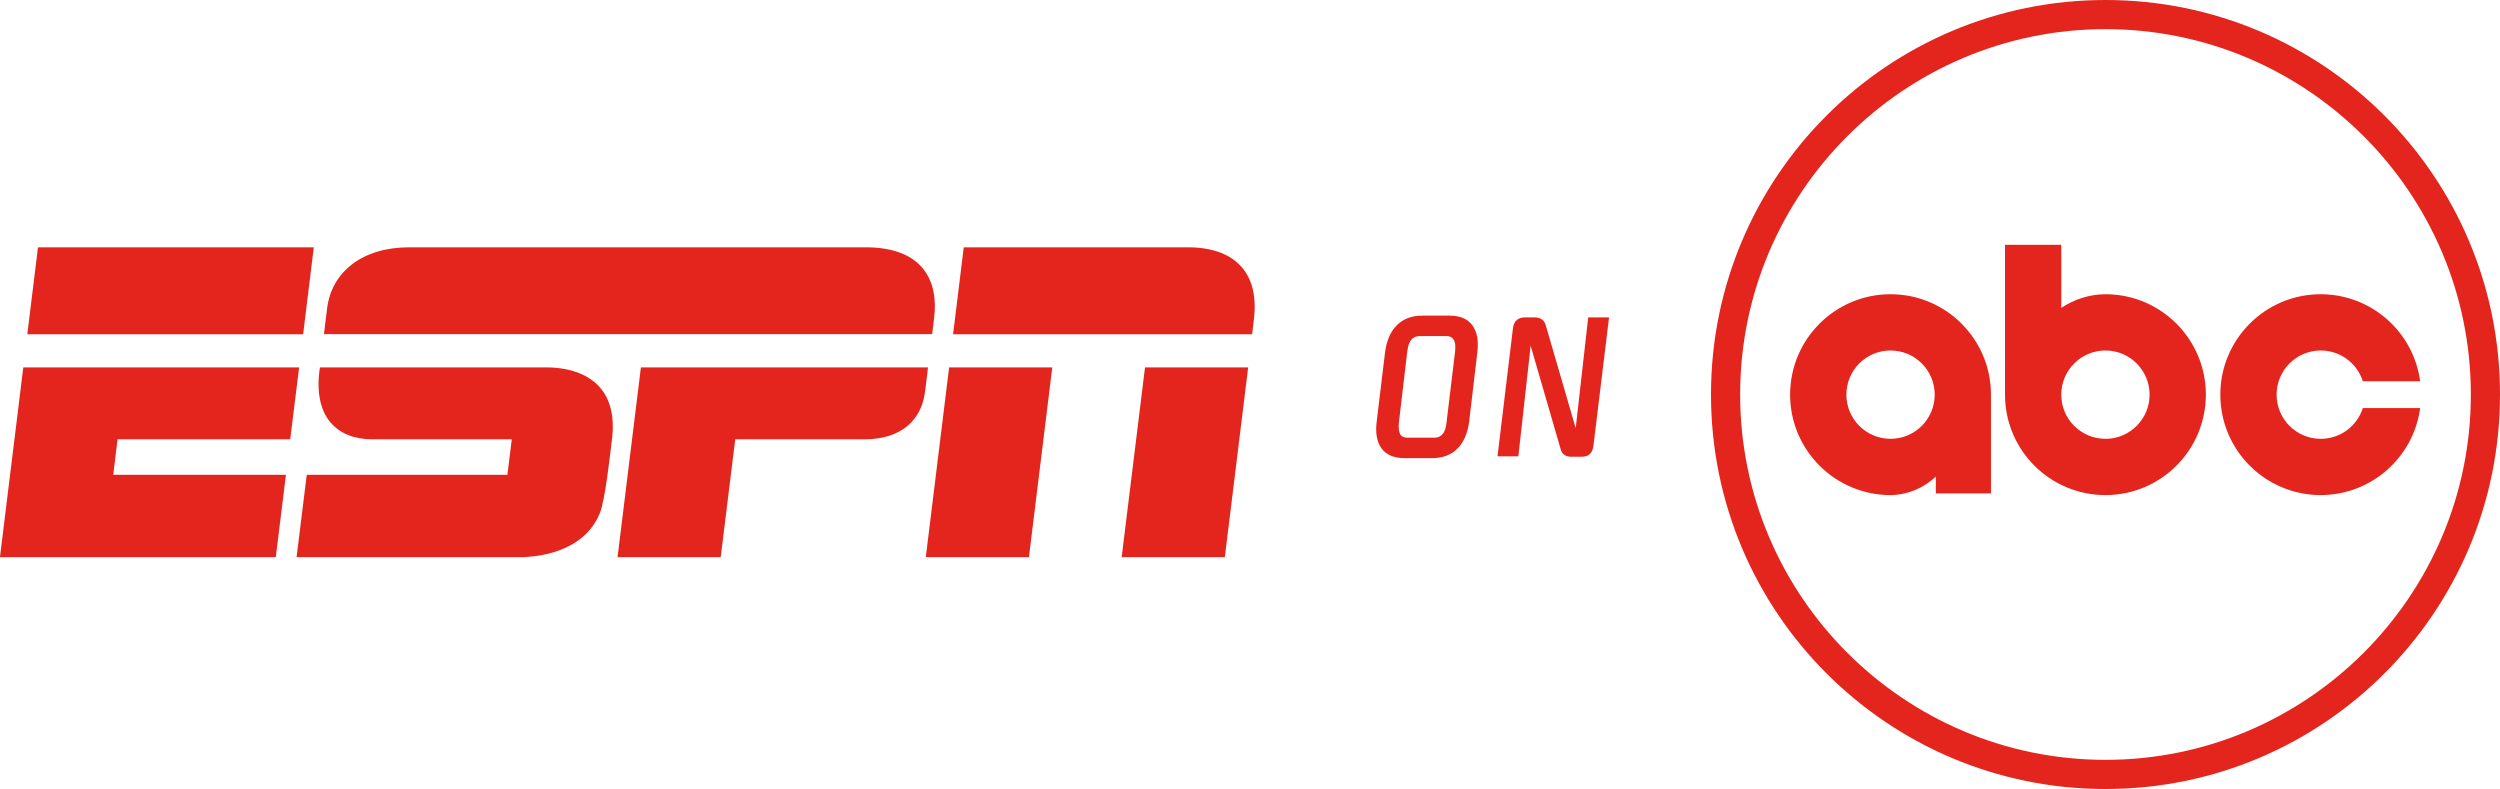 <?xml version="1.0" encoding="UTF-8" standalone="no"?>
<!-- Created with Inkscape (http://www.inkscape.org/) -->

<svg
   version="1.1"
   id="svg1"
   width="1000"
   height="315.6"
   viewBox="0 0 1000 315.6"
   sodipodi:docname="ESPN on ABC.svg"
   xml:space="preserve"
   inkscape:version="1.3 (0e150ed6c4, 2023-07-21)"
   xmlns:inkscape="http://www.inkscape.org/namespaces/inkscape"
   xmlns:sodipodi="http://sodipodi.sourceforge.net/DTD/sodipodi-0.dtd"
   xmlns="http://www.w3.org/2000/svg"
   xmlns:svg="http://www.w3.org/2000/svg"><defs
     id="defs1">&#10;	&#10;	&#10;	&#10;&#10;		&#10;		&#10;		&#10;	&#10;		&#10;		&#10;		&#10;	&#10;		&#10;		&#10;		&#10;	</defs><sodipodi:namedview
     id="namedview1"
     pagecolor="#ffffff"
     bordercolor="#999999"
     borderopacity="1"
     inkscape:showpageshadow="2"
     inkscape:pageopacity="0"
     inkscape:pagecheckerboard="0"
     inkscape:deskcolor="#d1d1d1"
     inkscape:zoom="0.6171875"
     inkscape:cx="443.94937"
     inkscape:cy="146.63291"
     inkscape:window-width="1920"
     inkscape:window-height="991"
     inkscape:window-x="-9"
     inkscape:window-y="-9"
     inkscape:window-maximized="1"
     inkscape:current-layer="g1" /><g
     inkscape:groupmode="layer"
     inkscape:label="Image"
     id="g1"
     transform="translate(119.248,-46.119)"><polygon
       class="st0"
       points=""
       id="polygon3"
       style="fill:#e4251d;fill-opacity:1"
       transform="matrix(0.238,0,0,0.238,143.689,176.014)" /><g
       id="g4"
       transform="matrix(2.109,0,0,2.109,-422.306,-226.174)"><path
         style="font-size:139.433px;font-family:'Playoff Pro Cond';-inkscape-font-specification:'Playoff Pro Cond';letter-spacing:0.475px;fill:#e4251d;fill-opacity:1;stroke-width:1.925"
         d="m 443.718,215.74 h -1.958 q -1.694,0 -2.07,-1.468 l -5.684,-19.575 -2.334,20.968 h -3.953 l 2.936,-24.356 q 0.301,-1.995 2.259,-1.995 h 1.882 q 1.619,0 2.07,1.468 l 5.684,19.537 2.372,-21.006 h 3.953 l -2.974,24.431 q -0.301,1.995 -2.183,1.995 z"
         id="path1" /><path
         style="font-size:139.433px;font-family:'Playoff Pro Cond';-inkscape-font-specification:'Playoff Pro Cond';letter-spacing:0.475px;fill:#e4251d;fill-opacity:1;stroke-width:1.925"
         d="m 404.806,209.039 1.581,-13.063 q 0.414,-3.35 2.221,-5.157 1.807,-1.845 4.856,-1.845 h 5.12 q 3.049,0 4.367,1.845 1.355,1.807 0.941,5.12 l -1.543,13.1 q -0.414,3.313 -2.221,5.157 -1.807,1.807 -4.856,1.807 h -5.12 q -3.049,0 -4.404,-1.807 -1.355,-1.845 -0.941,-5.157 z m 5.797,-13.251 -1.581,13.401 q -0.151,1.543 0.226,2.259 0.376,0.678 1.43,0.678 h 5.082 q 2.033,0 2.296,-2.936 l 1.619,-13.401 q 0.339,-2.936 -1.619,-2.936 h -5.082 q -1.054,0 -1.619,0.715 -0.565,0.678 -0.753,2.221 z"
         id="text1" /></g><g
       id="g3"
       transform="matrix(2.109,0,0,2.109,-422.306,-226.174)"><polygon
         class="st0"
         points="250.1,0 30.3,0 21.8,69.3 241.6,69.3 "
         id="polygon1"
         style="fill:#e4251d;fill-opacity:1"
         transform="matrix(0.238,0,0,0.238,143.689,176.014)" /><polygon
         class="st0"
         points="227.9,181.3 90.3,181.3 93.7,153 231.3,153 238.4,95.7 18.6,95.7 0,246.9 219.8,246.9 "
         id="polygon2"
         style="fill:#e4251d;fill-opacity:1"
         transform="matrix(0.238,0,0,0.238,143.689,176.014)" /><path
         class="st0"
         d="m 307.875,176.014 v 0 c 0,0 -81.891,0 -86.579,0 v 0 0 c -8.877,0 -14.731,4.665 -15.564,11.638 -0.309,2.57 -0.595,4.831 -0.595,4.831 H 320.489 c 0,0 0.214,-1.714 0.381,-3.07 0.857,-7.021 -2.118,-13.399 -12.994,-13.399 z"
         id="path3"
         style="fill:#e4251d;fill-opacity:1;stroke-width:0.238" /><path
         class="st0"
         d="m 247.332,198.79 c -3.379,0 -36.293,0 -42.957,0 -1.428,9.4 3.26,13.637 9.924,13.637 3.617,0 26.464,0 26.464,0 l -0.833,6.735 h -38.054 l -1.928,15.612 c 0,0 41.433,0.024 43.123,0 1.38,-0.095 11.09,-0.357 14.374,-8.282 1.071,-2.57 2.023,-11.804 2.285,-13.732 1.523,-11.281 -6.259,-13.97 -12.399,-13.97 z"
         id="path4"
         style="fill:#e4251d;fill-opacity:1;stroke-width:0.238" /><path
         class="st0"
         d="m 265.252,198.79 v 0 l -4.427,35.984 h 19.562 l 2.761,-22.347 h 24.56 c 6.973,0 10.709,-3.736 11.4,-8.782 0.357,-2.546 0.595,-4.855 0.595,-4.855 z"
         id="path5"
         style="fill:#e4251d;fill-opacity:1;stroke-width:0.238" /><polygon
         class="st0"
         points="820,246.9 838.6,95.7 756.4,95.7 737.8,246.9 "
         id="polygon5"
         style="fill:#e4251d;fill-opacity:1"
         transform="matrix(0.238,0,0,0.238,143.689,176.014)" /><polygon
         class="st0"
         points="994.7,95.7 912.5,95.7 893.9,246.9 976.1,246.9 "
         id="polygon6"
         style="fill:#e4251d;fill-opacity:1"
         transform="matrix(0.238,0,0,0.238,143.689,176.014)" /><path
         class="st0"
         d="m 369.157,176.014 h -42.671 v 0 l -2.023,16.492 h 56.712 c 0,0 0.071,-0.595 0.309,-2.546 1.404,-10.805 -5.593,-13.946 -12.328,-13.946 z"
         id="path6"
         style="fill:#e4251d;fill-opacity:1;stroke-width:0.238" /></g><g
       id="g11"><path
         id="path7"
         style="color:#000000;clip-rule:nonzero;fill:#e4251d;stroke:none;stroke-width:2.32;-inkscape-stroke:none"
         d="m 722.95,46.119 c -87.138,0 -157.802,70.664 -157.802,157.802 0,87.138 70.664,157.798 157.802,157.798 87.137,0 157.802,-70.66 157.802,-157.798 0,-87.138 -70.665,-157.802 -157.802,-157.802 z m 0,11.658 c 80.592,0 146.14,65.551 146.14,146.144 0,80.592 -65.548,146.136 -146.14,146.136 -80.593,0 -146.14,-65.544 -146.14,-146.136 0,-80.593 65.547,-146.144 146.14,-146.144 z" /><path
         style="fill:#e4251d;fill-opacity:1;fill-rule:evenodd;stroke:none;stroke-width:0.299"
         d="M 682.754,144.04"
         id="path11" /><path
         style="fill:#e4251d;fill-opacity:1;fill-rule:evenodd;stroke:none;stroke-width:0.299"
         d="m 722.923,186.315 c 9.757,0 17.664,7.911 17.664,17.668 0,9.757 -7.911,17.664 -17.664,17.664 -9.758,0 -17.666,-7.911 -17.666,-17.664 0,-9.761 7.907,-17.668 17.666,-17.668 m -40.17,-42.275 v 59.939 c 0,22.185 17.983,40.17 40.17,40.17 22.185,0 40.168,-17.985 40.168,-40.17 0,-22.185 -17.984,-40.17 -40.168,-40.17 -6.125,0.008 -12.466,1.959 -17.666,5.48 v -25.25 z"
         id="path10" /><path
         style="fill:#e4251d;fill-opacity:1;fill-rule:evenodd;stroke:none;stroke-width:0.299"
         d="m 636.969,221.643 c -9.757,0 -17.666,-7.911 -17.666,-17.668 0,-9.757 7.911,-17.664 17.666,-17.664 9.756,0 17.666,7.911 17.666,17.664 0,9.761 -7.911,17.668 -17.666,17.668 m 40.168,21.826 v -39.49 c 0,-22.185 -17.984,-40.17 -40.168,-40.17 -22.185,0 -40.171,17.985 -40.171,40.17 0,22.185 17.986,40.17 40.171,40.17 6.546,-0.008 13.333,-2.79 18.112,-7.416 v 6.736 z"
         id="path9" /><path
         style="fill:#e4251d;fill-opacity:1;fill-rule:evenodd;stroke:none;stroke-width:0.299"
         d="m 809.052,163.809 c -22.186,0 -40.168,17.985 -40.168,40.17 0,22.185 17.983,40.17 40.168,40.17 20.097,-0.023 37.087,-14.9 39.763,-34.815 H 825.889 c -2.27,7.141 -8.947,12.314 -16.838,12.314 -9.757,0 -17.664,-7.911 -17.664,-17.664 0,-9.757 7.911,-17.664 17.664,-17.668 7.891,0 14.571,5.173 16.838,12.313 h 22.927 c -2.678,-19.922 -19.668,-34.794 -39.765,-34.818"
         id="path3-3" /></g></g><style
     type="text/css"
     id="style1">&#10;	.st0{fill:#ED1C24;}&#10;</style></svg>
